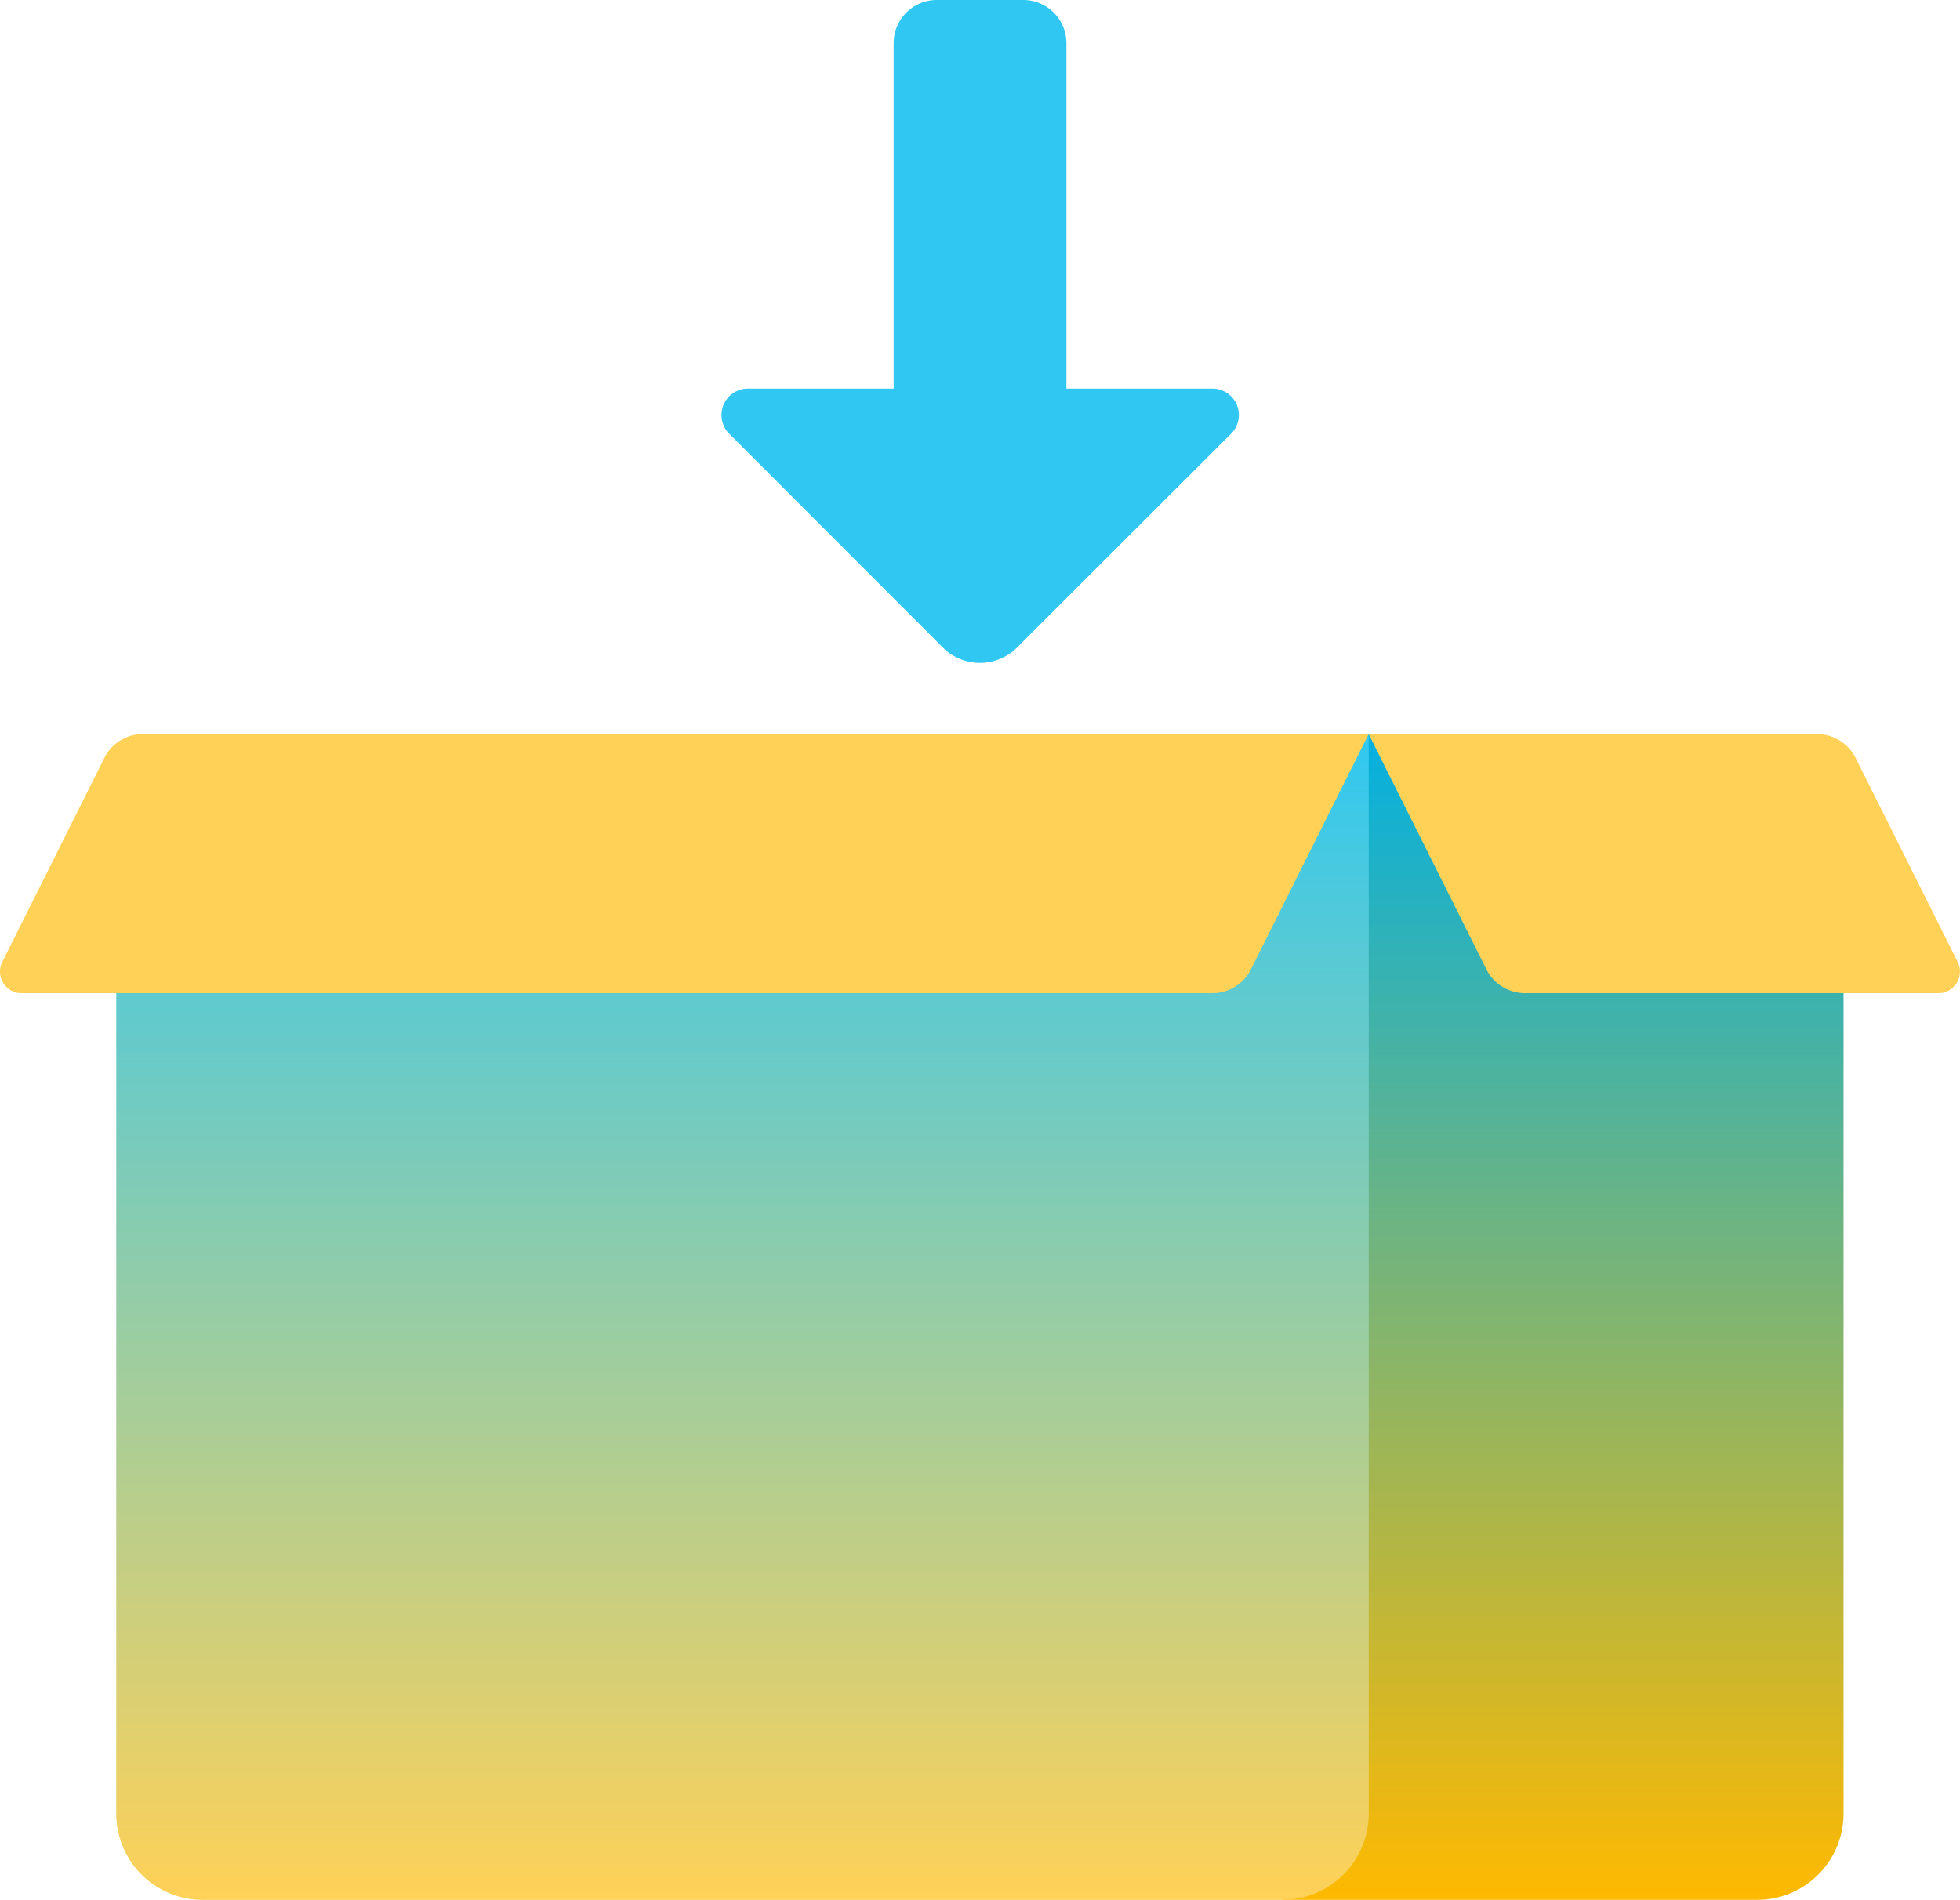 <svg id="icons8-package" xmlns="http://www.w3.org/2000/svg" xmlns:xlink="http://www.w3.org/1999/xlink" width="37.077" height="35.947" viewBox="0 0 37.077 35.947">
  <defs>
    <linearGradient id="linear-gradient" x1="0.5" x2="0.5" y2="1" gradientUnits="objectBoundingBox">
      <stop offset="0" stop-color="#03b0e0"/>
      <stop offset="1" stop-color="#ffb900"/>
    </linearGradient>
    <linearGradient id="linear-gradient-2" x1="0.5" x2="0.5" y2="1" gradientUnits="objectBoundingBox">
      <stop offset="0" stop-color="#30c8f2"/>
      <stop offset="1" stop-color="#ffd157"/>
    </linearGradient>
  </defs>
  <path id="Path_1044" data-name="Path 1044" d="M39.987,39.058H31V17h9.8a.817.817,0,0,1,.817.817V37.425A1.634,1.634,0,0,1,39.987,39.058Z" transform="translate(-6.743 -3.111)" fill="url(#linear-gradient)"/>
  <path id="Path_1045" data-name="Path 1045" d="M26.059,39.058H5.634A1.634,1.634,0,0,1,4,37.425V17.817A.817.817,0,0,1,4.817,17H27.693V37.425A1.634,1.634,0,0,1,26.059,39.058Z" transform="translate(-1.801 -3.111)" fill="url(#linear-gradient-2)"/>
  <path id="Path_1046" data-name="Path 1046" d="M27.2,17H4.012a.816.816,0,0,0-.73.452l-1.93,3.859a.408.408,0,0,0,.365.591H24.244a.816.816,0,0,0,.73-.452Z" transform="translate(-1.309 -3.111)" fill="#ffd157"/>
  <path id="Path_1047" data-name="Path 1047" d="M33,17h8.482a.816.816,0,0,1,.73.452l1.93,3.859a.408.408,0,0,1-.365.591H35.956a.816.816,0,0,1-.73-.452Z" transform="translate(-7.109 -3.111)" fill="#ffd157"/>
  <path id="Path_1048" data-name="Path 1048" d="M27.308,7.353H24.536V.817A.817.817,0,0,0,23.719,0H22.085a.817.817,0,0,0-.817.817V7.353H18.5a.5.5,0,0,0-.35.845L22.2,12.253a.991.991,0,0,0,1.4,0L27.658,8.2A.5.5,0,0,0,27.308,7.353Z" transform="translate(-4.363)" fill="#30c8f2"/>
</svg>
